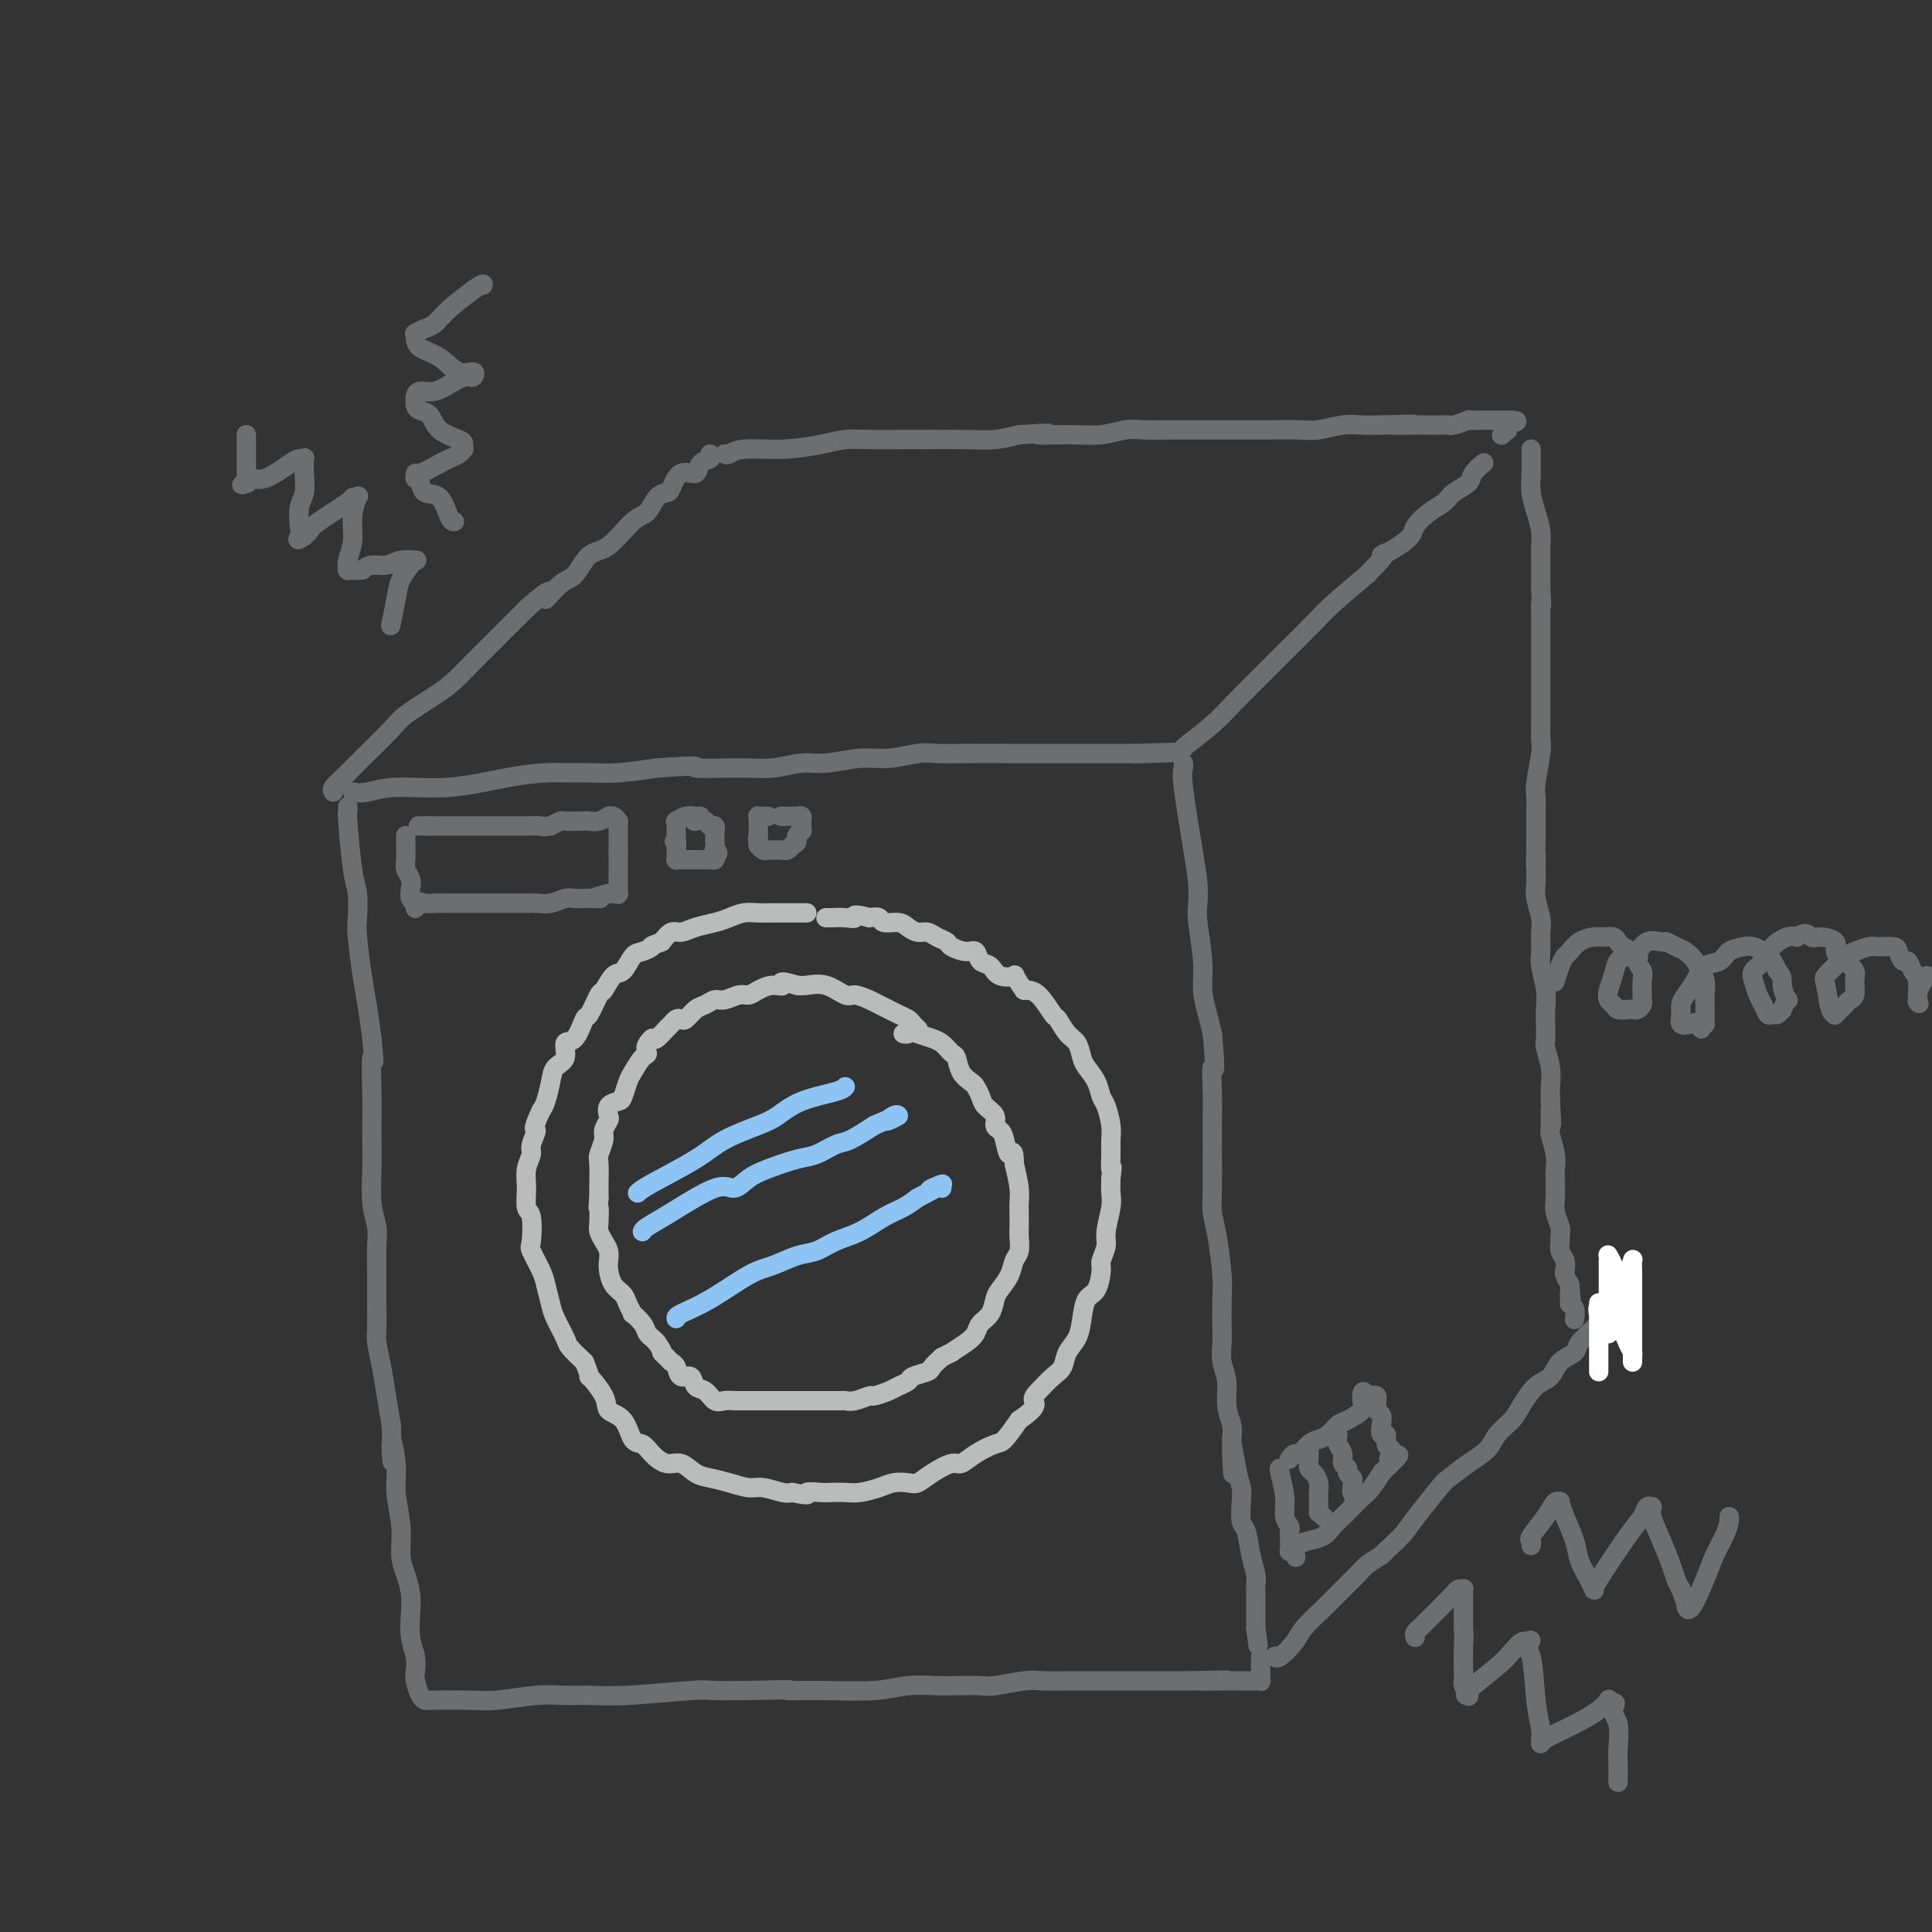 <svg viewBox='0 0 400 400' version='1.1' xmlns='http://www.w3.org/2000/svg' xmlns:xlink='http://www.w3.org/1999/xlink'><rect x="0" y="0" width="400" height="400" fill="#333333" stroke="none"/><g fill='none' stroke='rgb(109,110,112)' stroke-width='4' stroke-linecap='round' stroke-linejoin='round'><path d='M73,164c0.840,0.127 1.681,0.255 3,0c1.319,-0.255 3.117,-0.891 6,-1c2.883,-0.109 6.850,0.310 11,0c4.150,-0.310 8.484,-1.350 12,-2c3.516,-0.650 6.216,-0.909 8,-1c1.784,-0.091 2.654,-0.014 4,0c1.346,0.014 3.170,-0.035 5,0c1.830,0.035 3.666,0.153 6,0c2.334,-0.153 5.167,-0.576 8,-1'/><path d='M136,159c11.104,-0.769 7.363,-0.191 8,0c0.637,0.191 5.653,-0.005 9,0c3.347,0.005 5.026,0.213 7,0c1.974,-0.213 4.244,-0.845 6,-1c1.756,-0.155 2.999,0.169 5,0c2.001,-0.169 4.759,-0.830 7,-1c2.241,-0.170 3.964,0.151 6,0c2.036,-0.151 4.385,-0.772 6,-1c1.615,-0.228 2.495,-0.061 4,0c1.505,0.061 3.634,0.016 6,0c2.366,-0.016 4.969,-0.004 8,0c3.031,0.004 6.489,0.001 10,0c3.511,-0.001 7.075,-0.000 9,0c1.925,0.000 2.211,0.000 3,0c0.789,-0.000 2.083,-0.000 3,0c0.917,0.000 1.459,0.000 2,0'/><path d='M235,156c15.774,-0.464 5.708,-0.125 2,0c-3.708,0.125 -1.060,0.036 0,0c1.060,-0.036 0.530,-0.018 0,0'/><path d='M72,167c0.022,0.469 0.045,0.937 0,1c-0.045,0.063 -0.156,-0.280 0,2c0.156,2.280 0.581,7.183 1,10c0.419,2.817 0.833,3.549 1,5c0.167,1.451 0.086,3.621 0,5c-0.086,1.379 -0.178,1.968 0,4c0.178,2.032 0.625,5.509 1,8c0.375,2.491 0.679,3.998 1,6c0.321,2.002 0.661,4.501 1,7'/><path d='M77,215c0.774,7.889 0.208,3.611 0,4c-0.208,0.389 -0.057,5.443 0,8c0.057,2.557 0.019,2.616 0,4c-0.019,1.384 -0.019,4.091 0,6c0.019,1.909 0.058,3.019 0,5c-0.058,1.981 -0.212,4.831 0,7c0.212,2.169 0.789,3.656 1,5c0.211,1.344 0.056,2.546 0,4c-0.056,1.454 -0.012,3.160 0,5c0.012,1.840 -0.008,3.814 0,6c0.008,2.186 0.044,4.586 0,6c-0.044,1.414 -0.166,1.843 0,3c0.166,1.157 0.622,3.042 1,5c0.378,1.958 0.680,3.988 1,6c0.320,2.012 0.660,4.006 1,6'/><path d='M81,295c0.554,13.112 -0.063,5.893 0,4c0.063,-1.893 0.804,1.539 1,4c0.196,2.461 -0.154,3.950 0,6c0.154,2.050 0.812,4.662 1,7c0.188,2.338 -0.094,4.404 0,6c0.094,1.596 0.565,2.724 1,4c0.435,1.276 0.835,2.702 1,4c0.165,1.298 0.096,2.468 0,4c-0.096,1.532 -0.219,3.426 0,5c0.219,1.574 0.780,2.828 1,4c0.220,1.172 0.098,2.262 0,3c-0.098,0.738 -0.170,1.126 0,2c0.170,0.874 0.584,2.235 1,3c0.416,0.765 0.833,0.933 1,1c0.167,0.067 0.083,0.034 0,0'/><path d='M245,158c0.053,0.315 0.105,0.629 0,1c-0.105,0.371 -0.369,0.797 0,4c0.369,3.203 1.371,9.181 2,13c0.629,3.819 0.886,5.479 1,7c0.114,1.521 0.086,2.903 0,4c-0.086,1.097 -0.230,1.910 0,4c0.230,2.090 0.835,5.457 1,8c0.165,2.543 -0.109,4.262 0,6c0.109,1.738 0.603,3.497 1,5c0.397,1.503 0.699,2.752 1,4'/><path d='M251,214c0.928,10.025 0.249,7.087 0,7c-0.249,-0.087 -0.067,2.679 0,5c0.067,2.321 0.021,4.199 0,6c-0.021,1.801 -0.016,3.525 0,6c0.016,2.475 0.043,5.702 0,8c-0.043,2.298 -0.155,3.666 0,5c0.155,1.334 0.578,2.635 1,5c0.422,2.365 0.844,5.795 1,8c0.156,2.205 0.046,3.187 0,5c-0.046,1.813 -0.027,4.459 0,6c0.027,1.541 0.064,1.977 0,3c-0.064,1.023 -0.227,2.633 0,4c0.227,1.367 0.844,2.490 1,4c0.156,1.510 -0.150,3.407 0,5c0.150,1.593 0.757,2.884 1,4c0.243,1.116 0.121,2.058 0,3'/><path d='M255,298c0.574,13.261 0.009,4.415 0,2c-0.009,-2.415 0.536,1.601 1,4c0.464,2.399 0.845,3.180 1,4c0.155,0.820 0.084,1.680 0,3c-0.084,1.320 -0.180,3.102 0,4c0.180,0.898 0.637,0.912 1,2c0.363,1.088 0.633,3.248 1,5c0.367,1.752 0.830,3.094 1,4c0.170,0.906 0.045,1.375 0,2c-0.045,0.625 -0.012,1.404 0,2c0.012,0.596 0.003,1.007 0,2c-0.003,0.993 -0.001,2.567 0,3c0.001,0.433 0.000,-0.276 0,0c-0.000,0.276 -0.000,1.536 0,2c0.000,0.464 0.000,0.133 0,0c-0.000,-0.133 -0.000,-0.066 0,0'/><path d='M260,337c0.833,6.500 0.417,3.250 0,0'/><path d='M88,352c0.488,-0.002 0.975,-0.004 1,0c0.025,0.004 -0.413,0.015 1,0c1.413,-0.015 4.676,-0.057 7,0c2.324,0.057 3.709,0.212 6,0c2.291,-0.212 5.489,-0.793 8,-1c2.511,-0.207 4.335,-0.041 6,0c1.665,0.041 3.170,-0.041 5,0c1.830,0.041 3.985,0.207 8,0c4.015,-0.207 9.889,-0.786 13,-1c3.111,-0.214 3.460,-0.061 5,0c1.540,0.061 4.270,0.031 7,0'/><path d='M155,350c11.907,-0.305 8.173,-0.068 8,0c-0.173,0.068 3.214,-0.034 7,0c3.786,0.034 7.970,0.205 11,0c3.030,-0.205 4.905,-0.786 7,-1c2.095,-0.214 4.410,-0.061 6,0c1.590,0.061 2.456,0.030 4,0c1.544,-0.030 3.765,-0.061 5,0c1.235,0.061 1.485,0.212 3,0c1.515,-0.212 4.296,-0.789 6,-1c1.704,-0.211 2.330,-0.057 4,0c1.670,0.057 4.382,0.015 6,0c1.618,-0.015 2.141,-0.004 3,0c0.859,0.004 2.055,0.001 4,0c1.945,-0.001 4.639,-0.000 7,0c2.361,0.000 4.389,0.000 6,0c1.611,-0.000 2.806,-0.000 4,0'/><path d='M246,348c14.539,-0.309 5.387,-0.083 3,0c-2.387,0.083 1.990,0.022 4,0c2.010,-0.022 1.653,-0.006 2,0c0.347,0.006 1.400,0.002 2,0c0.600,-0.002 0.748,-0.000 1,0c0.252,0.000 0.607,-0.000 1,0c0.393,0.000 0.823,0.001 1,0c0.177,-0.001 0.100,-0.004 0,0c-0.100,0.004 -0.223,0.016 0,0c0.223,-0.016 0.792,-0.060 1,0c0.208,0.060 0.056,0.223 0,0c-0.056,-0.223 -0.015,-0.833 0,-1c0.015,-0.167 0.004,0.110 0,0c-0.004,-0.110 -0.001,-0.607 0,-1c0.001,-0.393 0.000,-0.684 0,-1c-0.000,-0.316 -0.000,-0.658 0,-1'/><path d='M261,344c0.156,-0.844 0.044,-0.956 0,-1c-0.044,-0.044 -0.022,-0.022 0,0'/><path d='M245,155c0.009,0.021 0.019,0.042 0,0c-0.019,-0.042 -0.066,-0.147 1,-1c1.066,-0.853 3.244,-2.455 5,-4c1.756,-1.545 3.089,-3.034 5,-5c1.911,-1.966 4.399,-4.411 6,-6c1.601,-1.589 2.316,-2.323 4,-4c1.684,-1.677 4.338,-4.298 6,-6c1.662,-1.702 2.332,-2.486 4,-4c1.668,-1.514 4.334,-3.757 7,-6'/><path d='M283,119c6.277,-6.331 2.970,-4.157 3,-4c0.030,0.157 3.396,-1.701 5,-3c1.604,-1.299 1.446,-2.039 2,-3c0.554,-0.961 1.821,-2.144 3,-3c1.179,-0.856 2.271,-1.386 3,-2c0.729,-0.614 1.095,-1.313 2,-2c0.905,-0.687 2.347,-1.361 3,-2c0.653,-0.639 0.515,-1.244 1,-2c0.485,-0.756 1.592,-1.665 2,-2c0.408,-0.335 0.117,-0.096 0,0c-0.117,0.096 -0.058,0.048 0,0'/><path d='M69,164c-0.150,-0.273 -0.301,-0.547 0,-1c0.301,-0.453 1.053,-1.087 2,-2c0.947,-0.913 2.090,-2.105 4,-4c1.910,-1.895 4.588,-4.493 6,-6c1.412,-1.507 1.558,-1.924 3,-3c1.442,-1.076 4.178,-2.812 6,-4c1.822,-1.188 2.728,-1.826 4,-3c1.272,-1.174 2.908,-2.882 4,-4c1.092,-1.118 1.640,-1.647 3,-3c1.360,-1.353 3.531,-3.529 5,-5c1.469,-1.471 2.234,-2.235 3,-3'/><path d='M109,126c6.951,-6.166 4.328,-2.579 4,-2c-0.328,0.579 1.637,-1.848 3,-3c1.363,-1.152 2.122,-1.028 3,-2c0.878,-0.972 1.873,-3.041 3,-4c1.127,-0.959 2.386,-0.807 4,-2c1.614,-1.193 3.584,-3.732 5,-5c1.416,-1.268 2.279,-1.266 3,-2c0.721,-0.734 1.300,-2.205 2,-3c0.700,-0.795 1.520,-0.913 2,-1c0.480,-0.087 0.619,-0.141 1,-1c0.381,-0.859 1.002,-2.521 2,-3c0.998,-0.479 2.372,0.225 3,0c0.628,-0.225 0.508,-1.380 1,-2c0.492,-0.620 1.594,-0.705 2,-1c0.406,-0.295 0.116,-0.798 0,-1c-0.116,-0.202 -0.058,-0.101 0,0'/><path d='M150,94c0.269,0.119 0.539,0.238 1,0c0.461,-0.238 1.114,-0.834 3,-1c1.886,-0.166 5.005,0.099 8,0c2.995,-0.099 5.868,-0.562 8,-1c2.132,-0.438 3.525,-0.849 5,-1c1.475,-0.151 3.033,-0.040 5,0c1.967,0.040 4.342,0.008 6,0c1.658,-0.008 2.599,0.008 5,0c2.401,-0.008 6.262,-0.041 9,0c2.738,0.041 4.354,0.154 6,0c1.646,-0.154 3.323,-0.577 5,-1'/><path d='M211,90c10.074,-0.614 4.760,-0.151 4,0c-0.760,0.151 3.036,-0.012 6,0c2.964,0.012 5.098,0.199 7,0c1.902,-0.199 3.572,-0.785 5,-1c1.428,-0.215 2.614,-0.057 4,0c1.386,0.057 2.973,0.015 5,0c2.027,-0.015 4.493,-0.004 6,0c1.507,0.004 2.056,0.001 3,0c0.944,-0.001 2.285,0.001 4,0c1.715,-0.001 3.806,-0.004 5,0c1.194,0.004 1.491,0.015 3,0c1.509,-0.015 4.230,-0.057 6,0c1.770,0.057 2.588,0.211 4,0c1.412,-0.211 3.419,-0.788 5,-1c1.581,-0.212 2.738,-0.061 4,0c1.262,0.061 2.631,0.030 4,0'/><path d='M286,88c12.061,-0.309 4.714,-0.083 3,0c-1.714,0.083 2.207,0.023 4,0c1.793,-0.023 1.459,-0.010 2,0c0.541,0.010 1.957,0.017 3,0c1.043,-0.017 1.711,-0.057 2,0c0.289,0.057 0.198,0.211 1,0c0.802,-0.211 2.498,-0.789 3,-1c0.502,-0.211 -0.191,-0.057 0,0c0.191,0.057 1.267,0.015 2,0c0.733,-0.015 1.125,-0.004 2,0c0.875,0.004 2.235,0.001 3,0c0.765,-0.001 0.937,-0.000 1,0c0.063,0.000 0.018,0.000 0,0c-0.018,-0.000 -0.009,-0.000 0,0'/><path d='M312,87c4.023,0.011 1.079,0.538 0,1c-1.079,0.462 -0.293,0.860 0,1c0.293,0.140 0.092,0.024 0,0c-0.092,-0.024 -0.076,0.045 0,0c0.076,-0.045 0.213,-0.204 0,0c-0.213,0.204 -0.775,0.773 -1,1c-0.225,0.227 -0.112,0.114 0,0'/><path d='M264,343c-0.031,-0.074 -0.062,-0.148 0,0c0.062,0.148 0.217,0.519 1,0c0.783,-0.519 2.195,-1.928 3,-3c0.805,-1.072 1.002,-1.806 2,-3c0.998,-1.194 2.798,-2.848 4,-4c1.202,-1.152 1.807,-1.804 3,-3c1.193,-1.196 2.975,-2.937 4,-4c1.025,-1.063 1.293,-1.446 2,-2c0.707,-0.554 1.854,-1.277 3,-2'/><path d='M286,322c4.414,-4.214 4.448,-4.248 5,-5c0.552,-0.752 1.622,-2.221 3,-4c1.378,-1.779 3.064,-3.869 4,-5c0.936,-1.131 1.122,-1.303 2,-2c0.878,-0.697 2.447,-1.917 4,-3c1.553,-1.083 3.090,-2.027 4,-3c0.910,-0.973 1.192,-1.975 2,-3c0.808,-1.025 2.140,-2.074 3,-3c0.860,-0.926 1.247,-1.729 2,-3c0.753,-1.271 1.873,-3.011 3,-4c1.127,-0.989 2.260,-1.227 3,-2c0.740,-0.773 1.088,-2.080 2,-3c0.912,-0.920 2.389,-1.453 3,-2c0.611,-0.547 0.357,-1.109 1,-2c0.643,-0.891 2.184,-2.112 3,-3c0.816,-0.888 0.908,-1.444 1,-2'/><path d='M331,273c7.084,-7.698 2.294,-2.445 1,-1c-1.294,1.445 0.907,-0.920 2,-2c1.093,-1.080 1.076,-0.877 1,-1c-0.076,-0.123 -0.213,-0.572 0,-1c0.213,-0.428 0.775,-0.837 1,-1c0.225,-0.163 0.112,-0.082 0,0'/><path d='M317,93c-0.000,0.005 -0.001,0.009 0,0c0.001,-0.009 0.003,-0.033 0,0c-0.003,0.033 -0.011,0.123 0,1c0.011,0.877 0.041,2.542 0,4c-0.041,1.458 -0.155,2.710 0,4c0.155,1.290 0.577,2.618 1,4c0.423,1.382 0.845,2.818 1,4c0.155,1.182 0.041,2.111 0,3c-0.041,0.889 -0.011,1.739 0,3c0.011,1.261 0.003,2.932 0,4c-0.003,1.068 -0.002,1.534 0,2'/><path d='M319,122c0.309,5.100 0.083,3.352 0,3c-0.083,-0.352 -0.022,0.694 0,2c0.022,1.306 0.006,2.871 0,4c-0.006,1.129 -0.002,1.821 0,3c0.002,1.179 0.001,2.847 0,4c-0.001,1.153 -0.000,1.793 0,3c0.000,1.207 0.001,2.981 0,4c-0.001,1.019 -0.004,1.284 0,2c0.004,0.716 0.015,1.882 0,3c-0.015,1.118 -0.057,2.189 0,3c0.057,0.811 0.211,1.361 0,3c-0.211,1.639 -0.789,4.367 -1,6c-0.211,1.633 -0.057,2.170 0,3c0.057,0.830 0.015,1.954 0,3c-0.015,1.046 -0.004,2.013 0,3c0.004,0.987 0.002,1.993 0,3'/><path d='M318,174c-0.154,8.582 -0.037,4.036 0,3c0.037,-1.036 -0.004,1.439 0,3c0.004,1.561 0.054,2.207 0,3c-0.054,0.793 -0.212,1.733 0,3c0.212,1.267 0.793,2.863 1,4c0.207,1.137 0.042,1.816 0,3c-0.042,1.184 0.041,2.872 0,4c-0.041,1.128 -0.207,1.696 0,3c0.207,1.304 0.786,3.345 1,5c0.214,1.655 0.061,2.924 0,4c-0.061,1.076 -0.030,1.957 0,3c0.030,1.043 0.061,2.246 0,3c-0.061,0.754 -0.212,1.058 0,2c0.212,0.942 0.788,2.523 1,4c0.212,1.477 0.061,2.851 0,4c-0.061,1.149 -0.030,2.075 0,3'/><path d='M321,228c0.460,8.643 0.109,3.249 0,2c-0.109,-1.249 0.023,1.646 0,3c-0.023,1.354 -0.202,1.167 0,2c0.202,0.833 0.785,2.687 1,4c0.215,1.313 0.061,2.084 0,3c-0.061,0.916 -0.031,1.975 0,3c0.031,1.025 0.061,2.014 0,3c-0.061,0.986 -0.214,1.969 0,3c0.214,1.031 0.793,2.110 1,3c0.207,0.890 0.042,1.590 0,2c-0.042,0.410 0.041,0.529 0,1c-0.041,0.471 -0.204,1.295 0,2c0.204,0.705 0.776,1.292 1,2c0.224,0.708 0.099,1.537 0,2c-0.099,0.463 -0.171,0.561 0,1c0.171,0.439 0.586,1.220 1,2'/><path d='M325,266c0.614,6.285 0.151,2.998 0,2c-0.151,-0.998 0.012,0.293 0,1c-0.012,0.707 -0.199,0.830 0,1c0.199,0.170 0.785,0.385 1,1c0.215,0.615 0.057,1.629 0,2c-0.057,0.371 -0.015,0.099 0,0c0.015,-0.099 0.004,-0.027 0,0c-0.004,0.027 -0.001,0.007 0,0c0.001,-0.007 0.000,-0.002 0,0c-0.000,0.002 -0.000,0.001 0,0c0.000,-0.001 0.000,-0.000 0,0'/><path d='M322,203c-0.088,0.283 -0.176,0.567 0,0c0.176,-0.567 0.617,-1.984 1,-3c0.383,-1.016 0.707,-1.631 1,-2c0.293,-0.369 0.554,-0.492 1,-1c0.446,-0.508 1.075,-1.401 2,-2c0.925,-0.599 2.145,-0.904 3,-1c0.855,-0.096 1.345,0.016 2,0c0.655,-0.016 1.474,-0.159 2,0c0.526,0.159 0.757,0.620 1,1c0.243,0.380 0.498,0.680 1,1c0.502,0.320 1.251,0.660 2,1'/><path d='M338,197c1.867,0.661 1.036,1.315 1,2c-0.036,0.685 0.723,1.402 1,2c0.277,0.598 0.071,1.078 0,2c-0.071,0.922 -0.008,2.286 0,3c0.008,0.714 -0.038,0.780 0,1c0.038,0.220 0.161,0.596 0,1c-0.161,0.404 -0.606,0.837 -1,1c-0.394,0.163 -0.736,0.055 -1,0c-0.264,-0.055 -0.450,-0.059 -1,0c-0.550,0.059 -1.465,0.179 -2,0c-0.535,-0.179 -0.691,-0.657 -1,-1c-0.309,-0.343 -0.771,-0.550 -1,-1c-0.229,-0.450 -0.226,-1.141 0,-2c0.226,-0.859 0.676,-1.885 1,-3c0.324,-1.115 0.521,-2.319 1,-3c0.479,-0.681 1.239,-0.841 2,-1'/><path d='M337,198c0.997,-1.496 1.488,-0.738 2,-1c0.512,-0.262 1.043,-1.546 2,-2c0.957,-0.454 2.340,-0.077 3,0c0.660,0.077 0.596,-0.145 1,0c0.404,0.145 1.275,0.657 2,1c0.725,0.343 1.305,0.519 2,1c0.695,0.481 1.507,1.268 2,2c0.493,0.732 0.668,1.408 1,2c0.332,0.592 0.821,1.101 1,2c0.179,0.899 0.049,2.188 0,3c-0.049,0.812 -0.016,1.146 0,2c0.016,0.854 0.015,2.229 0,3c-0.015,0.771 -0.042,0.938 0,1c0.042,0.062 0.155,0.018 0,0c-0.155,-0.018 -0.577,-0.009 -1,0'/><path d='M352,212c0.243,2.018 0.352,0.563 0,0c-0.352,-0.563 -1.164,-0.233 -2,0c-0.836,0.233 -1.696,0.369 -2,0c-0.304,-0.369 -0.052,-1.244 0,-2c0.052,-0.756 -0.095,-1.392 0,-2c0.095,-0.608 0.433,-1.189 1,-2c0.567,-0.811 1.363,-1.853 2,-3c0.637,-1.147 1.115,-2.399 2,-3c0.885,-0.601 2.177,-0.550 3,-1c0.823,-0.450 1.176,-1.399 2,-2c0.824,-0.601 2.119,-0.852 3,-1c0.881,-0.148 1.349,-0.192 2,0c0.651,0.192 1.484,0.618 2,1c0.516,0.382 0.716,0.718 1,1c0.284,0.282 0.653,0.509 1,1c0.347,0.491 0.674,1.245 1,2'/><path d='M368,201c1.253,1.262 0.887,1.917 1,3c0.113,1.083 0.707,2.595 1,3c0.293,0.405 0.286,-0.298 0,0c-0.286,0.298 -0.850,1.598 -1,2c-0.150,0.402 0.115,-0.095 0,0c-0.115,0.095 -0.608,0.781 -1,1c-0.392,0.219 -0.683,-0.028 -1,0c-0.317,0.028 -0.661,0.331 -1,0c-0.339,-0.331 -0.673,-1.295 -1,-2c-0.327,-0.705 -0.647,-1.151 -1,-2c-0.353,-0.849 -0.740,-2.102 -1,-3c-0.260,-0.898 -0.393,-1.442 0,-2c0.393,-0.558 1.311,-1.129 2,-2c0.689,-0.871 1.147,-2.042 2,-3c0.853,-0.958 2.101,-1.702 3,-2c0.899,-0.298 1.450,-0.149 2,0'/><path d='M372,194c2.001,-1.383 2.503,-0.340 3,0c0.497,0.340 0.988,-0.022 2,0c1.012,0.022 2.544,0.427 3,1c0.456,0.573 -0.164,1.313 0,2c0.164,0.687 1.112,1.322 2,2c0.888,0.678 1.714,1.399 2,2c0.286,0.601 0.030,1.083 0,2c-0.030,0.917 0.164,2.270 0,3c-0.164,0.730 -0.688,0.838 -1,1c-0.312,0.162 -0.412,0.380 -1,1c-0.588,0.620 -1.662,1.643 -2,2c-0.338,0.357 0.061,0.049 0,0c-0.061,-0.049 -0.583,0.162 -1,-1c-0.417,-1.162 -0.728,-3.698 -1,-5c-0.272,-1.302 -0.506,-1.372 0,-2c0.506,-0.628 1.753,-1.814 3,-3'/><path d='M381,199c0.982,-1.165 1.937,-1.579 3,-2c1.063,-0.421 2.235,-0.851 3,-1c0.765,-0.149 1.122,-0.017 2,0c0.878,0.017 2.276,-0.080 3,0c0.724,0.080 0.772,0.336 1,1c0.228,0.664 0.635,1.734 1,2c0.365,0.266 0.686,-0.272 1,0c0.314,0.272 0.620,1.355 1,2c0.380,0.645 0.834,0.852 1,2c0.166,1.148 0.045,3.235 0,4c-0.045,0.765 -0.012,0.206 0,0c0.012,-0.206 0.003,-0.059 0,0c-0.003,0.059 -0.002,0.029 0,0'/><path d='M397,207c0.689,1.667 -0.089,0.333 0,-1c0.089,-1.333 1.044,-2.667 2,-4'/></g>
<g fill='none' stroke='rgb(186,187,187)' stroke-width='4' stroke-linecap='round' stroke-linejoin='round'><path d='M167,189c0.041,0.000 0.083,0.000 0,0c-0.083,-0.000 -0.290,-0.001 -1,0c-0.710,0.001 -1.923,0.003 -3,0c-1.077,-0.003 -2.020,-0.012 -3,0c-0.980,0.012 -1.998,0.044 -3,0c-1.002,-0.044 -1.987,-0.165 -3,0c-1.013,0.165 -2.053,0.617 -3,1c-0.947,0.383 -1.801,0.696 -3,1c-1.199,0.304 -2.744,0.597 -4,1c-1.256,0.403 -2.223,0.916 -3,1c-0.777,0.084 -1.365,-0.262 -2,0c-0.635,0.262 -1.318,1.131 -2,2'/><path d='M137,195c-2.987,1.097 -1.955,0.841 -2,1c-0.045,0.159 -1.168,0.733 -2,1c-0.832,0.267 -1.374,0.225 -2,1c-0.626,0.775 -1.338,2.366 -2,3c-0.662,0.634 -1.276,0.309 -2,1c-0.724,0.691 -1.558,2.396 -2,3c-0.442,0.604 -0.491,0.107 -1,1c-0.509,0.893 -1.480,3.177 -2,4c-0.520,0.823 -0.591,0.184 -1,1c-0.409,0.816 -1.156,3.088 -2,4c-0.844,0.912 -1.784,0.464 -2,1c-0.216,0.536 0.293,2.055 0,3c-0.293,0.945 -1.388,1.315 -2,2c-0.612,0.685 -0.742,1.684 -1,3c-0.258,1.316 -0.645,2.947 -1,4c-0.355,1.053 -0.677,1.526 -1,2'/><path d='M112,230c-2.172,4.614 -1.104,3.650 -1,4c0.104,0.350 -0.758,2.013 -1,3c-0.242,0.987 0.135,1.297 0,2c-0.135,0.703 -0.782,1.800 -1,3c-0.218,1.200 -0.008,2.504 0,4c0.008,1.496 -0.187,3.184 0,4c0.187,0.816 0.757,0.758 1,2c0.243,1.242 0.159,3.782 0,5c-0.159,1.218 -0.395,1.115 0,2c0.395,0.885 1.419,2.759 2,4c0.581,1.241 0.717,1.851 1,3c0.283,1.149 0.711,2.838 1,4c0.289,1.162 0.438,1.796 1,3c0.562,1.204 1.536,2.978 2,4c0.464,1.022 0.418,1.292 1,2c0.582,0.708 1.791,1.854 3,3'/><path d='M121,282c1.751,4.349 0.629,2.721 1,3c0.371,0.279 2.235,2.466 3,4c0.765,1.534 0.431,2.417 1,3c0.569,0.583 2.042,0.868 3,2c0.958,1.132 1.400,3.110 2,4c0.600,0.890 1.357,0.690 2,1c0.643,0.310 1.172,1.130 2,2c0.828,0.870 1.957,1.791 3,2c1.043,0.209 2.002,-0.294 3,0c0.998,0.294 2.037,1.384 3,2c0.963,0.616 1.851,0.757 3,1c1.149,0.243 2.559,0.587 4,1c1.441,0.413 2.912,0.894 4,1c1.088,0.106 1.793,-0.164 3,0c1.207,0.164 2.916,0.761 4,1c1.084,0.239 1.542,0.119 2,0'/><path d='M164,309c4.542,0.928 2.895,0.250 3,0c0.105,-0.250 1.960,-0.070 3,0c1.040,0.070 1.264,0.029 2,0c0.736,-0.029 1.983,-0.047 3,0c1.017,0.047 1.805,0.158 3,0c1.195,-0.158 2.797,-0.584 4,-1c1.203,-0.416 2.006,-0.823 3,-1c0.994,-0.177 2.177,-0.123 3,0c0.823,0.123 1.286,0.315 2,0c0.714,-0.315 1.679,-1.135 3,-2c1.321,-0.865 2.996,-1.774 4,-2c1.004,-0.226 1.335,0.229 2,0c0.665,-0.229 1.663,-1.144 3,-2c1.337,-0.856 3.014,-1.654 4,-2c0.986,-0.346 1.282,-0.242 2,-1c0.718,-0.758 1.859,-2.379 3,-4'/><path d='M211,294c4.218,-2.839 3.262,-3.435 3,-4c-0.262,-0.565 0.171,-1.098 1,-2c0.829,-0.902 2.054,-2.172 3,-3c0.946,-0.828 1.615,-1.213 2,-2c0.385,-0.787 0.488,-1.976 1,-3c0.512,-1.024 1.434,-1.882 2,-3c0.566,-1.118 0.778,-2.497 1,-4c0.222,-1.503 0.456,-3.130 1,-4c0.544,-0.870 1.399,-0.982 2,-2c0.601,-1.018 0.950,-2.940 1,-4c0.050,-1.060 -0.197,-1.256 0,-2c0.197,-0.744 0.837,-2.036 1,-3c0.163,-0.964 -0.152,-1.598 0,-3c0.152,-1.402 0.772,-3.570 1,-5c0.228,-1.430 0.065,-2.123 0,-3c-0.065,-0.877 -0.033,-1.939 0,-3'/><path d='M230,244c0.463,-3.869 0.121,-2.041 0,-2c-0.121,0.041 -0.022,-1.703 0,-3c0.022,-1.297 -0.035,-2.146 0,-3c0.035,-0.854 0.160,-1.713 0,-3c-0.160,-1.287 -0.606,-3.001 -1,-4c-0.394,-0.999 -0.735,-1.283 -1,-2c-0.265,-0.717 -0.455,-1.867 -1,-3c-0.545,-1.133 -1.446,-2.248 -2,-3c-0.554,-0.752 -0.763,-1.140 -1,-2c-0.237,-0.860 -0.503,-2.192 -1,-3c-0.497,-0.808 -1.224,-1.092 -2,-2c-0.776,-0.908 -1.600,-2.439 -2,-3c-0.400,-0.561 -0.377,-0.151 -1,-1c-0.623,-0.849 -1.892,-2.957 -3,-4c-1.108,-1.043 -2.054,-1.022 -3,-1'/><path d='M212,205c-2.616,-3.649 -1.656,-3.273 -2,-3c-0.344,0.273 -1.992,0.442 -3,0c-1.008,-0.442 -1.377,-1.494 -2,-2c-0.623,-0.506 -1.500,-0.464 -2,-1c-0.500,-0.536 -0.623,-1.649 -1,-2c-0.377,-0.351 -1.007,0.060 -2,0c-0.993,-0.060 -2.349,-0.590 -3,-1c-0.651,-0.410 -0.597,-0.701 -1,-1c-0.403,-0.299 -1.261,-0.606 -2,-1c-0.739,-0.394 -1.357,-0.875 -2,-1c-0.643,-0.125 -1.309,0.106 -2,0c-0.691,-0.106 -1.406,-0.551 -2,-1c-0.594,-0.449 -1.066,-0.904 -2,-1c-0.934,-0.096 -2.328,0.166 -3,0c-0.672,-0.166 -0.620,-0.762 -1,-1c-0.380,-0.238 -1.190,-0.119 -2,0'/><path d='M180,190c-4.006,-1.083 -3.021,-0.290 -3,0c0.021,0.290 -0.923,0.078 -2,0c-1.077,-0.078 -2.289,-0.021 -3,0c-0.711,0.021 -0.923,0.006 -1,0c-0.077,-0.006 -0.021,-0.002 0,0c0.021,0.002 0.006,0.000 0,0c-0.006,-0.000 -0.003,-0.000 0,0'/><path d='M190,213c0.096,0.089 0.192,0.179 0,0c-0.192,-0.179 -0.670,-0.625 -1,-1c-0.330,-0.375 -0.510,-0.677 -1,-1c-0.490,-0.323 -1.290,-0.665 -2,-1c-0.710,-0.335 -1.329,-0.662 -2,-1c-0.671,-0.338 -1.393,-0.687 -2,-1c-0.607,-0.313 -1.101,-0.592 -2,-1c-0.899,-0.408 -2.205,-0.946 -3,-1c-0.795,-0.054 -1.079,0.377 -2,0c-0.921,-0.377 -2.479,-1.563 -4,-2c-1.521,-0.437 -3.006,-0.125 -4,0c-0.994,0.125 -1.497,0.062 -2,0'/><path d='M165,204c-4.467,-1.381 -3.135,-0.333 -3,0c0.135,0.333 -0.926,-0.050 -2,0c-1.074,0.050 -2.160,0.534 -3,1c-0.840,0.466 -1.432,0.913 -2,1c-0.568,0.087 -1.110,-0.185 -2,0c-0.890,0.185 -2.126,0.828 -3,1c-0.874,0.172 -1.386,-0.125 -2,0c-0.614,0.125 -1.330,0.674 -2,1c-0.670,0.326 -1.293,0.430 -2,1c-0.707,0.570 -1.498,1.604 -2,2c-0.502,0.396 -0.716,0.152 -1,0c-0.284,-0.152 -0.640,-0.212 -1,0c-0.360,0.212 -0.725,0.696 -1,1c-0.275,0.304 -0.459,0.428 -1,1c-0.541,0.572 -1.440,1.592 -2,2c-0.560,0.408 -0.780,0.204 -1,0'/><path d='M135,215c-1.897,1.745 -1.138,2.608 -1,3c0.138,0.392 -0.343,0.315 -1,1c-0.657,0.685 -1.490,2.133 -2,3c-0.510,0.867 -0.697,1.153 -1,2c-0.303,0.847 -0.721,2.253 -1,3c-0.279,0.747 -0.419,0.833 -1,1c-0.581,0.167 -1.605,0.414 -2,1c-0.395,0.586 -0.162,1.512 0,2c0.162,0.488 0.254,0.537 0,1c-0.254,0.463 -0.853,1.340 -1,2c-0.147,0.660 0.157,1.104 0,2c-0.157,0.896 -0.774,2.246 -1,3c-0.226,0.754 -0.061,0.914 0,2c0.061,1.086 0.016,3.100 0,4c-0.016,0.900 -0.005,0.686 0,1c0.005,0.314 0.002,1.157 0,2'/><path d='M124,248c-0.313,3.236 -0.094,1.826 0,2c0.094,0.174 0.064,1.934 0,3c-0.064,1.066 -0.161,1.439 0,2c0.161,0.561 0.581,1.309 1,2c0.419,0.691 0.837,1.326 1,2c0.163,0.674 0.071,1.387 0,2c-0.071,0.613 -0.120,1.125 0,2c0.120,0.875 0.409,2.114 1,3c0.591,0.886 1.486,1.420 2,2c0.514,0.580 0.649,1.206 1,2c0.351,0.794 0.920,1.757 1,2c0.080,0.243 -0.329,-0.233 0,0c0.329,0.233 1.398,1.176 2,2c0.602,0.824 0.739,1.530 1,2c0.261,0.470 0.646,0.706 1,1c0.354,0.294 0.677,0.647 1,1'/><path d='M136,278c1.571,2.263 0.997,1.921 1,2c0.003,0.079 0.582,0.580 1,1c0.418,0.420 0.674,0.761 1,1c0.326,0.239 0.720,0.377 1,1c0.280,0.623 0.445,1.729 1,2c0.555,0.271 1.499,-0.295 2,0c0.501,0.295 0.558,1.452 1,2c0.442,0.548 1.268,0.487 2,1c0.732,0.513 1.370,1.602 2,2c0.630,0.398 1.252,0.107 2,0c0.748,-0.107 1.621,-0.029 2,0c0.379,0.029 0.265,0.008 1,0c0.735,-0.008 2.321,-0.002 3,0c0.679,0.002 0.452,0.001 1,0c0.548,-0.001 1.871,-0.000 3,0c1.129,0.000 2.065,0.000 3,0'/><path d='M163,290c2.694,0.000 1.930,0.000 2,0c0.070,-0.000 0.974,-0.000 2,0c1.026,0.000 2.174,0.001 3,0c0.826,-0.001 1.328,-0.004 2,0c0.672,0.004 1.512,0.016 2,0c0.488,-0.016 0.624,-0.060 1,0c0.376,0.060 0.992,0.223 2,0c1.008,-0.223 2.407,-0.833 3,-1c0.593,-0.167 0.380,0.110 1,0c0.620,-0.110 2.072,-0.607 3,-1c0.928,-0.393 1.333,-0.682 2,-1c0.667,-0.318 1.596,-0.665 2,-1c0.404,-0.335 0.284,-0.657 1,-1c0.716,-0.343 2.270,-0.708 3,-1c0.730,-0.292 0.637,-0.512 1,-1c0.363,-0.488 1.181,-1.244 2,-2'/><path d='M195,281c3.086,-1.523 1.800,-0.830 2,-1c0.200,-0.170 1.885,-1.204 3,-2c1.115,-0.796 1.660,-1.353 2,-2c0.340,-0.647 0.476,-1.383 1,-2c0.524,-0.617 1.435,-1.114 2,-2c0.565,-0.886 0.782,-2.162 1,-3c0.218,-0.838 0.437,-1.240 1,-2c0.563,-0.760 1.471,-1.879 2,-3c0.529,-1.121 0.678,-2.244 1,-3c0.322,-0.756 0.818,-1.147 1,-2c0.182,-0.853 0.049,-2.169 0,-3c-0.049,-0.831 -0.016,-1.176 0,-2c0.016,-0.824 0.015,-2.128 0,-3c-0.015,-0.872 -0.042,-1.312 0,-2c0.042,-0.688 0.155,-1.625 0,-3c-0.155,-1.375 -0.577,-3.187 -1,-5'/><path d='M210,241c-0.022,-3.859 -0.579,-2.007 -1,-2c-0.421,0.007 -0.708,-1.832 -1,-3c-0.292,-1.168 -0.589,-1.663 -1,-2c-0.411,-0.337 -0.936,-0.514 -1,-1c-0.064,-0.486 0.335,-1.282 0,-2c-0.335,-0.718 -1.403,-1.360 -2,-2c-0.597,-0.640 -0.723,-1.278 -1,-2c-0.277,-0.722 -0.703,-1.526 -1,-2c-0.297,-0.474 -0.463,-0.617 -1,-1c-0.537,-0.383 -1.444,-1.007 -2,-2c-0.556,-0.993 -0.760,-2.356 -1,-3c-0.240,-0.644 -0.517,-0.567 -1,-1c-0.483,-0.433 -1.171,-1.374 -2,-2c-0.829,-0.626 -1.800,-0.938 -2,-1c-0.200,-0.062 0.371,0.125 0,0c-0.371,-0.125 -1.686,-0.563 -3,-1'/><path d='M190,214c-1.631,-0.774 -1.708,-0.208 -2,0c-0.292,0.208 -0.798,0.060 -1,0c-0.202,-0.060 -0.101,-0.030 0,0'/></g>
<g fill='none' stroke='rgb(141,196,244)' stroke-width='4' stroke-linecap='round' stroke-linejoin='round'><path d='M132,247c0.381,-0.379 0.761,-0.758 3,-2c2.239,-1.242 6.335,-3.348 9,-5c2.665,-1.652 3.897,-2.852 6,-4c2.103,-1.148 5.075,-2.245 7,-3c1.925,-0.755 2.803,-1.169 4,-2c1.197,-0.831 2.713,-2.079 5,-3c2.287,-0.921 5.345,-1.515 7,-2c1.655,-0.485 1.908,-0.862 2,-1c0.092,-0.138 0.025,-0.037 0,0c-0.025,0.037 -0.007,0.011 0,0c0.007,-0.011 0.004,-0.005 0,0'/><path d='M133,255c0.102,-0.238 0.204,-0.476 1,-1c0.796,-0.524 2.286,-1.333 5,-3c2.714,-1.667 6.652,-4.191 9,-5c2.348,-0.809 3.106,0.097 4,0c0.894,-0.097 1.923,-1.196 3,-2c1.077,-0.804 2.201,-1.313 4,-2c1.799,-0.687 4.272,-1.551 6,-2c1.728,-0.449 2.711,-0.481 4,-1c1.289,-0.519 2.886,-1.524 4,-2c1.114,-0.476 1.747,-0.422 3,-1c1.253,-0.578 3.127,-1.789 5,-3'/><path d='M181,233c8.061,-3.569 4.212,-1.493 3,-1c-1.212,0.493 0.212,-0.598 1,-1c0.788,-0.402 0.939,-0.115 1,0c0.061,0.115 0.030,0.057 0,0'/><path d='M140,273c-0.046,-0.222 -0.091,-0.445 1,-1c1.091,-0.555 3.320,-1.443 6,-3c2.680,-1.557 5.811,-3.782 8,-5c2.189,-1.218 3.435,-1.427 5,-2c1.565,-0.573 3.450,-1.508 5,-2c1.550,-0.492 2.764,-0.540 4,-1c1.236,-0.460 2.494,-1.330 4,-2c1.506,-0.670 3.259,-1.138 5,-2c1.741,-0.862 3.469,-2.117 5,-3c1.531,-0.883 2.866,-1.395 4,-2c1.134,-0.605 2.067,-1.302 3,-2'/><path d='M190,248c8.370,-4.321 4.295,-2.622 3,-2c-1.295,0.622 0.189,0.167 1,0c0.811,-0.167 0.949,-0.045 1,0c0.051,0.045 0.014,0.012 0,0c-0.014,-0.012 -0.004,-0.003 0,0c0.004,0.003 0.002,0.002 0,0'/></g>
<g fill='none' stroke='rgb(109,110,112)' stroke-width='4' stroke-linecap='round' stroke-linejoin='round'><path d='M84,173c0.002,0.531 0.004,1.062 0,1c-0.004,-0.062 -0.015,-0.719 0,0c0.015,0.719 0.056,2.812 0,4c-0.056,1.188 -0.207,1.471 0,2c0.207,0.529 0.774,1.305 1,2c0.226,0.695 0.112,1.310 0,2c-0.112,0.690 -0.223,1.455 0,2c0.223,0.545 0.778,0.870 1,1c0.222,0.130 0.111,0.065 0,0'/><path d='M86,187c0.214,2.166 -0.250,0.580 0,0c0.250,-0.580 1.215,-0.155 2,0c0.785,0.155 1.389,0.042 2,0c0.611,-0.042 1.229,-0.011 2,0c0.771,0.011 1.696,0.003 3,0c1.304,-0.003 2.986,-0.001 4,0c1.014,0.001 1.360,0.000 2,0c0.640,-0.000 1.574,-0.000 2,0c0.426,0.000 0.343,0.001 1,0c0.657,-0.001 2.052,-0.004 3,0c0.948,0.004 1.447,0.015 2,0c0.553,-0.015 1.159,-0.057 2,0c0.841,0.057 1.916,0.211 3,0c1.084,-0.211 2.176,-0.788 3,-1c0.824,-0.212 1.378,-0.061 2,0c0.622,0.061 1.311,0.030 2,0'/><path d='M121,186c5.681,-0.094 2.384,0.171 2,0c-0.384,-0.171 2.145,-0.778 3,-1c0.855,-0.222 0.037,-0.059 0,0c-0.037,0.059 0.708,0.015 1,0c0.292,-0.015 0.131,-0.002 0,0c-0.131,0.002 -0.231,-0.006 0,0c0.231,0.006 0.794,0.026 1,0c0.206,-0.026 0.055,-0.096 0,0c-0.055,0.096 -0.015,0.360 0,0c0.015,-0.360 0.004,-1.343 0,-2c-0.004,-0.657 -0.001,-0.988 0,-1c0.001,-0.012 0.000,0.296 0,0c-0.000,-0.296 -0.000,-1.195 0,-2c0.000,-0.805 0.000,-1.516 0,-2c-0.000,-0.484 -0.000,-0.742 0,-1'/><path d='M128,177c0.000,-1.329 0.000,-1.652 0,-2c-0.000,-0.348 -0.000,-0.720 0,-1c0.000,-0.280 0.001,-0.466 0,-1c-0.001,-0.534 -0.003,-1.415 0,-2c0.003,-0.585 0.011,-0.874 0,-1c-0.011,-0.126 -0.040,-0.087 0,0c0.040,0.087 0.148,0.223 0,0c-0.148,-0.223 -0.554,-0.806 -1,-1c-0.446,-0.194 -0.933,0.001 -1,0c-0.067,-0.001 0.287,-0.196 0,0c-0.287,0.196 -1.214,0.784 -2,1c-0.786,0.216 -1.432,0.061 -2,0c-0.568,-0.061 -1.060,-0.027 -2,0c-0.940,0.027 -2.330,0.046 -3,0c-0.670,-0.046 -0.620,-0.156 -1,0c-0.380,0.156 -1.190,0.578 -2,1'/><path d='M114,171c-2.199,0.309 -1.696,0.083 -2,0c-0.304,-0.083 -1.414,-0.022 -2,0c-0.586,0.022 -0.647,0.006 -1,0c-0.353,-0.006 -0.998,-0.002 -2,0c-1.002,0.002 -2.362,0.000 -3,0c-0.638,-0.000 -0.555,-0.000 -1,0c-0.445,0.000 -1.418,0.000 -2,0c-0.582,-0.000 -0.772,-0.000 -1,0c-0.228,0.000 -0.494,0.000 -1,0c-0.506,-0.000 -1.253,-0.000 -2,0c-0.747,0.000 -1.496,0.000 -2,0c-0.504,-0.000 -0.765,-0.000 -1,0c-0.235,0.000 -0.444,0.000 -1,0c-0.556,-0.000 -1.457,-0.000 -2,0c-0.543,0.000 -0.726,0.000 -1,0c-0.274,-0.000 -0.637,-0.000 -1,0'/><path d='M89,171c-4.111,0.000 -1.889,0.000 -1,0c0.889,-0.000 0.444,0.000 0,0'/><path d='M145,169c-0.257,0.030 -0.514,0.060 -1,0c-0.486,-0.060 -1.202,-0.209 -2,0c-0.798,0.209 -1.678,0.778 -2,1c-0.322,0.222 -0.086,0.097 0,0c0.086,-0.097 0.023,-0.167 0,0c-0.023,0.167 -0.006,0.570 0,1c0.006,0.430 0.002,0.886 0,1c-0.002,0.114 -0.000,-0.114 0,0c0.000,0.114 0.000,0.569 0,1c-0.000,0.431 -0.000,0.837 0,1c0.000,0.163 0.000,0.081 0,0'/><path d='M140,174c-0.773,0.664 -0.207,-0.176 0,0c0.207,0.176 0.055,1.368 0,2c-0.055,0.632 -0.012,0.705 0,1c0.012,0.295 -0.008,0.811 0,1c0.008,0.189 0.043,0.051 0,0c-0.043,-0.051 -0.165,-0.014 0,0c0.165,0.014 0.618,0.004 1,0c0.382,-0.004 0.694,-0.001 1,0c0.306,0.001 0.607,0.000 1,0c0.393,-0.000 0.879,-0.000 1,0c0.121,0.000 -0.121,0.001 0,0c0.121,-0.001 0.607,-0.003 1,0c0.393,0.003 0.693,0.011 1,0c0.307,-0.011 0.621,-0.041 1,0c0.379,0.041 0.823,0.155 1,0c0.177,-0.155 0.089,-0.577 0,-1'/><path d='M148,177c1.238,-0.260 0.332,-0.911 0,-1c-0.332,-0.089 -0.089,0.384 0,0c0.089,-0.384 0.024,-1.624 0,-2c-0.024,-0.376 -0.007,0.110 0,0c0.007,-0.110 0.003,-0.818 0,-1c-0.003,-0.182 -0.004,0.163 0,0c0.004,-0.163 0.013,-0.832 0,-1c-0.013,-0.168 -0.049,0.165 0,0c0.049,-0.165 0.185,-0.829 0,-1c-0.185,-0.171 -0.689,0.150 -1,0c-0.311,-0.150 -0.430,-0.771 -1,-1c-0.570,-0.229 -1.591,-0.065 -2,0c-0.409,0.065 -0.204,0.033 0,0'/><path d='M159,169c-0.453,0.002 -0.906,0.004 -1,0c-0.094,-0.004 0.171,-0.012 0,0c-0.171,0.012 -0.778,0.046 -1,0c-0.222,-0.046 -0.060,-0.171 0,0c0.060,0.171 0.016,0.637 0,1c-0.016,0.363 -0.004,0.623 0,1c0.004,0.377 0.001,0.871 0,1c-0.001,0.129 -0.000,-0.106 0,0c0.000,0.106 0.000,0.553 0,1'/><path d='M157,173c-0.309,0.841 -0.083,0.943 0,1c0.083,0.057 0.022,0.068 0,0c-0.022,-0.068 -0.006,-0.214 0,0c0.006,0.214 0.001,0.788 0,1c-0.001,0.212 0.003,0.060 0,0c-0.003,-0.060 -0.012,-0.030 0,0c0.012,0.030 0.045,0.061 0,0c-0.045,-0.061 -0.167,-0.212 0,0c0.167,0.212 0.623,0.789 1,1c0.377,0.211 0.675,0.056 1,0c0.325,-0.056 0.679,-0.014 1,0c0.321,0.014 0.611,0.001 1,0c0.389,-0.001 0.877,0.010 1,0c0.123,-0.010 -0.121,-0.041 0,0c0.121,0.041 0.606,0.155 1,0c0.394,-0.155 0.697,-0.577 1,-1'/><path d='M164,175c1.150,-0.393 1.026,-0.875 1,-1c-0.026,-0.125 0.046,0.107 0,0c-0.046,-0.107 -0.208,-0.554 0,-1c0.208,-0.446 0.788,-0.890 1,-1c0.212,-0.110 0.057,0.115 0,0c-0.057,-0.115 -0.014,-0.571 0,-1c0.014,-0.429 0.001,-0.833 0,-1c-0.001,-0.167 0.011,-0.097 0,0c-0.011,0.097 -0.044,0.222 0,0c0.044,-0.222 0.167,-0.792 0,-1c-0.167,-0.208 -0.622,-0.056 -1,0c-0.378,0.056 -0.679,0.015 -1,0c-0.321,-0.015 -0.663,-0.004 -1,0c-0.337,0.004 -0.668,0.002 -1,0'/><path d='M162,169c-0.622,0.000 -0.178,0.000 0,0c0.178,0.000 0.089,0.000 0,0'/><path d='M265,304c-0.121,-0.038 -0.243,-0.075 0,1c0.243,1.075 0.850,3.263 1,5c0.150,1.737 -0.156,3.024 0,4c0.156,0.976 0.774,1.642 1,2c0.226,0.358 0.060,0.407 0,1c-0.060,0.593 -0.013,1.728 0,2c0.013,0.272 -0.007,-0.319 0,0c0.007,0.319 0.040,1.547 0,2c-0.040,0.453 -0.154,0.129 0,0c0.154,-0.129 0.577,-0.065 1,0'/><path d='M268,321c0.502,2.677 0.256,0.869 0,0c-0.256,-0.869 -0.522,-0.799 0,-1c0.522,-0.201 1.830,-0.673 3,-1c1.170,-0.327 2.200,-0.511 3,-1c0.800,-0.489 1.368,-1.284 2,-2c0.632,-0.716 1.326,-1.352 2,-2c0.674,-0.648 1.329,-1.308 2,-2c0.671,-0.692 1.360,-1.418 2,-2c0.640,-0.582 1.233,-1.021 2,-2c0.767,-0.979 1.708,-2.497 2,-3c0.292,-0.503 -0.066,0.010 0,0c0.066,-0.010 0.556,-0.541 1,-1c0.444,-0.459 0.841,-0.845 1,-1c0.159,-0.155 0.079,-0.077 0,0'/><path d='M288,303c3.099,-2.965 0.845,-1.377 0,-1c-0.845,0.377 -0.283,-0.458 0,-1c0.283,-0.542 0.286,-0.792 0,-1c-0.286,-0.208 -0.860,-0.374 -1,-1c-0.140,-0.626 0.155,-1.712 0,-2c-0.155,-0.288 -0.759,0.221 -1,0c-0.241,-0.221 -0.117,-1.174 0,-2c0.117,-0.826 0.227,-1.527 0,-2c-0.227,-0.473 -0.792,-0.719 -1,-1c-0.208,-0.281 -0.060,-0.597 0,-1c0.060,-0.403 0.031,-0.893 0,-1c-0.031,-0.107 -0.064,0.167 0,0c0.064,-0.167 0.223,-0.777 0,-1c-0.223,-0.223 -0.829,-0.060 -1,0c-0.171,0.060 0.094,0.017 0,0c-0.094,-0.017 -0.547,-0.009 -1,0'/><path d='M283,289c-1.042,-2.030 -1.147,-0.107 -1,1c0.147,1.107 0.545,1.396 0,2c-0.545,0.604 -2.032,1.522 -3,2c-0.968,0.478 -1.415,0.514 -2,1c-0.585,0.486 -1.308,1.422 -2,2c-0.692,0.578 -1.352,0.800 -2,1c-0.648,0.200 -1.284,0.379 -2,1c-0.716,0.621 -1.512,1.683 -2,2c-0.488,0.317 -0.667,-0.111 -1,0c-0.333,0.111 -0.820,0.761 -1,1c-0.180,0.239 -0.051,0.068 0,0c0.051,-0.068 0.026,-0.034 0,0'/><path d='M271,300c-0.006,-0.171 -0.012,-0.341 0,0c0.012,0.341 0.042,1.194 0,2c-0.042,0.806 -0.155,1.564 0,2c0.155,0.436 0.577,0.549 1,1c0.423,0.451 0.845,1.238 1,2c0.155,0.762 0.041,1.497 0,2c-0.041,0.503 -0.011,0.774 0,1c0.011,0.226 0.003,0.407 0,1c-0.003,0.593 -0.001,1.598 0,2c0.001,0.402 0.000,0.201 0,0'/><path d='M277,297c-0.122,0.673 -0.244,1.346 0,2c0.244,0.654 0.854,1.289 1,2c0.146,0.711 -0.171,1.499 0,2c0.171,0.501 0.830,0.714 1,1c0.170,0.286 -0.150,0.644 0,1c0.150,0.356 0.771,0.711 1,1c0.229,0.289 0.065,0.511 0,1c-0.065,0.489 -0.033,1.244 0,2'/><path d='M280,309c0.480,1.872 0.180,0.553 0,0c-0.180,-0.553 -0.241,-0.341 0,0c0.241,0.341 0.783,0.812 1,1c0.217,0.188 0.108,0.094 0,0'/><path d='M274,314c0.000,0.000 0.100,0.100 0.1,0.1'/><path d='M81,129c-0.097,0.467 -0.195,0.934 0,0c0.195,-0.934 0.682,-3.269 1,-5c0.318,-1.731 0.469,-2.857 1,-4c0.531,-1.143 1.444,-2.302 2,-3c0.556,-0.698 0.756,-0.934 1,-1c0.244,-0.066 0.532,0.038 0,0c-0.532,-0.038 -1.885,-0.216 -3,0c-1.115,0.216 -1.993,0.827 -3,1c-1.007,0.173 -2.145,-0.094 -3,0c-0.855,0.094 -1.428,0.547 -2,1'/><path d='M75,118c-1.939,0.155 -1.787,0.043 -2,0c-0.213,-0.043 -0.790,-0.016 -1,0c-0.210,0.016 -0.052,0.021 0,0c0.052,-0.021 -0.001,-0.069 0,0c0.001,0.069 0.056,0.256 0,0c-0.056,-0.256 -0.224,-0.955 0,-2c0.224,-1.045 0.840,-2.438 1,-4c0.160,-1.562 -0.138,-3.294 0,-5c0.138,-1.706 0.710,-3.386 1,-4c0.290,-0.614 0.299,-0.162 0,0c-0.299,0.162 -0.906,0.032 -1,0c-0.094,-0.032 0.325,0.033 -1,1c-1.325,0.967 -4.395,2.837 -6,4c-1.605,1.163 -1.744,1.618 -2,2c-0.256,0.382 -0.628,0.691 -1,1'/><path d='M63,111c-1.933,1.303 -1.264,0.561 -1,0c0.264,-0.561 0.123,-0.943 0,-2c-0.123,-1.057 -0.228,-2.791 0,-4c0.228,-1.209 0.790,-1.893 1,-3c0.210,-1.107 0.067,-2.636 0,-4c-0.067,-1.364 -0.058,-2.564 0,-3c0.058,-0.436 0.167,-0.107 0,0c-0.167,0.107 -0.608,-0.007 -1,0c-0.392,0.007 -0.734,0.136 -2,1c-1.266,0.864 -3.456,2.463 -5,3c-1.544,0.537 -2.441,0.010 -3,0c-0.559,-0.010 -0.779,0.495 -1,1'/><path d='M51,100c-1.856,0.755 -0.497,0.143 0,0c0.497,-0.143 0.133,0.182 0,0c-0.133,-0.182 -0.036,-0.872 0,-1c0.036,-0.128 0.010,0.305 0,0c-0.010,-0.305 -0.003,-1.350 0,-2c0.003,-0.650 0.001,-0.906 0,-2c-0.001,-1.094 -0.000,-3.025 0,-4c0.000,-0.975 0.000,-0.993 0,-1c-0.000,-0.007 -0.000,-0.002 0,0c0.000,0.002 0.000,0.001 0,0'/><path d='M94,108c0.075,-0.004 0.151,-0.008 0,0c-0.151,0.008 -0.527,0.027 -1,-1c-0.473,-1.027 -1.041,-3.098 -2,-4c-0.959,-0.902 -2.310,-0.633 -3,-1c-0.690,-0.367 -0.721,-1.371 -1,-2c-0.279,-0.629 -0.806,-0.885 -1,-1c-0.194,-0.115 -0.055,-0.089 0,0c0.055,0.089 0.025,0.240 0,0c-0.025,-0.240 -0.045,-0.872 0,-1c0.045,-0.128 0.156,0.249 1,0c0.844,-0.249 2.422,-1.125 4,-2'/><path d='M91,96c1.121,-0.647 1.425,-0.765 2,-1c0.575,-0.235 1.422,-0.587 2,-1c0.578,-0.413 0.887,-0.886 1,-1c0.113,-0.114 0.028,0.131 0,0c-0.028,-0.131 0.000,-0.637 0,-1c-0.000,-0.363 -0.028,-0.583 -1,-1c-0.972,-0.417 -2.887,-1.030 -4,-2c-1.113,-0.970 -1.422,-2.298 -2,-3c-0.578,-0.702 -1.423,-0.779 -2,-1c-0.577,-0.221 -0.885,-0.585 -1,-1c-0.115,-0.415 -0.037,-0.880 0,-1c0.037,-0.120 0.032,0.106 0,0c-0.032,-0.106 -0.091,-0.544 0,-1c0.091,-0.456 0.332,-0.930 1,-1c0.668,-0.070 1.762,0.266 3,0c1.238,-0.266 2.619,-1.133 4,-2'/><path d='M94,79c1.866,-1.019 2.531,-1.067 3,-1c0.469,0.067 0.742,0.251 1,0c0.258,-0.251 0.500,-0.935 0,-1c-0.500,-0.065 -1.742,0.490 -3,0c-1.258,-0.490 -2.533,-2.027 -4,-3c-1.467,-0.973 -3.127,-1.384 -4,-2c-0.873,-0.616 -0.960,-1.436 -1,-2c-0.040,-0.564 -0.033,-0.871 0,-1c0.033,-0.129 0.093,-0.081 0,0c-0.093,0.081 -0.340,0.196 0,0c0.340,-0.196 1.266,-0.702 2,-1c0.734,-0.298 1.274,-0.388 2,-1c0.726,-0.612 1.636,-1.746 3,-3c1.364,-1.254 3.182,-2.627 5,-4'/><path d='M98,60c2.310,-1.619 2.083,-1.167 2,-1c-0.083,0.167 -0.024,0.048 0,0c0.024,-0.048 0.012,-0.024 0,0'/><path d='M293,339c-0.120,-0.303 -0.240,-0.607 0,-1c0.240,-0.393 0.838,-0.876 1,-1c0.162,-0.124 -0.114,0.109 1,-1c1.114,-1.109 3.619,-3.562 5,-5c1.381,-1.438 1.638,-1.860 2,-2c0.362,-0.140 0.829,0.004 1,0c0.171,-0.004 0.046,-0.155 0,0c-0.046,0.155 -0.013,0.616 0,2c0.013,1.384 0.007,3.692 0,6'/><path d='M303,337c0.156,1.871 0.046,2.547 0,4c-0.046,1.453 -0.027,3.682 0,5c0.027,1.318 0.061,1.726 0,2c-0.061,0.274 -0.218,0.414 0,1c0.218,0.586 0.811,1.619 1,2c0.189,0.381 -0.024,0.111 0,0c0.024,-0.111 0.286,-0.062 0,0c-0.286,0.062 -1.120,0.136 0,-1c1.120,-1.136 4.195,-3.481 6,-5c1.805,-1.519 2.339,-2.211 3,-3c0.661,-0.789 1.447,-1.674 2,-2c0.553,-0.326 0.872,-0.093 1,0c0.128,0.093 0.064,0.047 0,0'/><path d='M316,340c1.962,-1.165 0.368,0.423 0,1c-0.368,0.577 0.490,0.145 1,2c0.510,1.855 0.671,5.998 1,9c0.329,3.002 0.824,4.862 1,6c0.176,1.138 0.032,1.553 0,2c-0.032,0.447 0.048,0.925 0,1c-0.048,0.075 -0.223,-0.254 1,-1c1.223,-0.746 3.844,-1.910 6,-3c2.156,-1.090 3.846,-2.107 5,-3c1.154,-0.893 1.772,-1.664 2,-2c0.228,-0.336 0.065,-0.239 0,0c-0.065,0.239 -0.033,0.619 0,1'/><path d='M333,353c2.332,-1.122 1.161,0.074 1,1c-0.161,0.926 0.689,1.583 1,3c0.311,1.417 0.083,3.595 0,5c-0.083,1.405 -0.022,2.036 0,3c0.022,0.964 0.006,2.259 0,3c-0.006,0.741 -0.002,0.926 0,1c0.002,0.074 0.001,0.037 0,0'/><path d='M317,320c0.077,-0.406 0.154,-0.812 0,-1c-0.154,-0.188 -0.539,-0.157 0,-1c0.539,-0.843 2.003,-2.558 3,-4c0.997,-1.442 1.528,-2.609 2,-3c0.472,-0.391 0.885,-0.006 1,0c0.115,0.006 -0.069,-0.369 0,0c0.069,0.369 0.390,1.480 1,3c0.610,1.520 1.511,3.448 2,5c0.489,1.552 0.568,2.729 1,4c0.432,1.271 1.216,2.635 2,4'/><path d='M329,327c1.311,2.927 1.089,2.246 1,2c-0.089,-0.246 -0.045,-0.057 0,0c0.045,0.057 0.092,-0.017 0,0c-0.092,0.017 -0.322,0.124 1,-2c1.322,-2.124 4.196,-6.478 6,-9c1.804,-2.522 2.536,-3.213 3,-4c0.464,-0.787 0.659,-1.671 1,-2c0.341,-0.329 0.829,-0.102 1,0c0.171,0.102 0.024,0.078 0,0c-0.024,-0.078 0.073,-0.211 0,0c-0.073,0.211 -0.318,0.767 0,2c0.318,1.233 1.199,3.145 2,5c0.801,1.855 1.523,3.653 2,5c0.477,1.347 0.708,2.242 1,3c0.292,0.758 0.646,1.379 1,2'/><path d='M348,329c1.136,3.169 0.976,2.592 1,3c0.024,0.408 0.231,1.802 1,1c0.769,-0.802 2.101,-3.799 3,-6c0.899,-2.201 1.365,-3.605 2,-5c0.635,-1.395 1.438,-2.780 2,-4c0.562,-1.220 0.883,-2.276 1,-3c0.117,-0.724 0.032,-1.118 0,-1c-0.032,0.118 -0.009,0.748 0,1c0.009,0.252 0.005,0.126 0,0'/></g>
<g fill='none' stroke='rgb(255,255,255)' stroke-width='4' stroke-linecap='round' stroke-linejoin='round'><path d='M333,270c-0.000,0.060 -0.001,0.120 0,-1c0.001,-1.120 0.003,-3.420 0,-5c-0.003,-1.580 -0.011,-2.440 0,-3c0.011,-0.560 0.040,-0.821 0,-1c-0.040,-0.179 -0.151,-0.275 0,0c0.151,0.275 0.562,0.922 1,2c0.438,1.078 0.901,2.588 1,4c0.099,1.412 -0.166,2.726 0,4c0.166,1.274 0.762,2.507 1,3c0.238,0.493 0.119,0.247 0,0'/><path d='M336,273c0.461,1.999 0.113,0.997 0,0c-0.113,-0.997 0.008,-1.990 0,-3c-0.008,-1.010 -0.146,-2.036 0,-3c0.146,-0.964 0.575,-1.865 1,-3c0.425,-1.135 0.846,-2.506 1,-3c0.154,-0.494 0.041,-0.113 0,0c-0.041,0.113 -0.011,-0.042 0,0c0.011,0.042 0.003,0.281 0,3c-0.003,2.719 -0.000,7.917 0,11c0.000,3.083 -0.002,4.053 0,5c0.002,0.947 0.008,1.873 0,2c-0.008,0.127 -0.030,-0.546 0,-1c0.030,-0.454 0.111,-0.689 0,-1c-0.111,-0.311 -0.415,-0.699 -1,-2c-0.585,-1.301 -1.453,-3.515 -2,-5c-0.547,-1.485 -0.774,-2.243 -1,-3'/><path d='M334,270c-0.614,-1.719 -0.151,-1.017 0,-1c0.151,0.017 -0.012,-0.652 0,-1c0.012,-0.348 0.199,-0.375 0,0c-0.199,0.375 -0.786,1.152 -1,2c-0.214,0.848 -0.057,1.768 0,2c0.057,0.232 0.015,-0.225 0,0c-0.015,0.225 -0.003,1.133 0,2c0.003,0.867 -0.003,1.695 0,2c0.003,0.305 0.016,0.089 0,0c-0.016,-0.089 -0.061,-0.051 0,0c0.061,0.051 0.226,0.116 0,0c-0.226,-0.116 -0.844,-0.413 -1,-1c-0.156,-0.587 0.150,-1.466 0,-2c-0.150,-0.534 -0.757,-0.724 -1,-1c-0.243,-0.276 -0.121,-0.638 0,-1'/><path d='M331,271c-0.309,-0.403 -0.083,0.089 0,0c0.083,-0.089 0.022,-0.758 0,-1c-0.022,-0.242 -0.006,-0.055 0,0c0.006,0.055 0.002,-0.021 0,0c-0.002,0.021 -0.000,0.141 0,0c0.000,-0.141 0.000,-0.542 0,0c-0.000,0.542 -0.000,2.027 0,3c0.000,0.973 0.000,1.434 0,2c-0.000,0.566 -0.000,1.238 0,2c0.000,0.762 0.000,1.616 0,2c-0.000,0.384 -0.000,0.299 0,1c0.000,0.701 0.000,2.189 0,3c-0.000,0.811 -0.000,0.946 0,1c0.000,0.054 0.000,0.027 0,0'/></g>
</svg>
